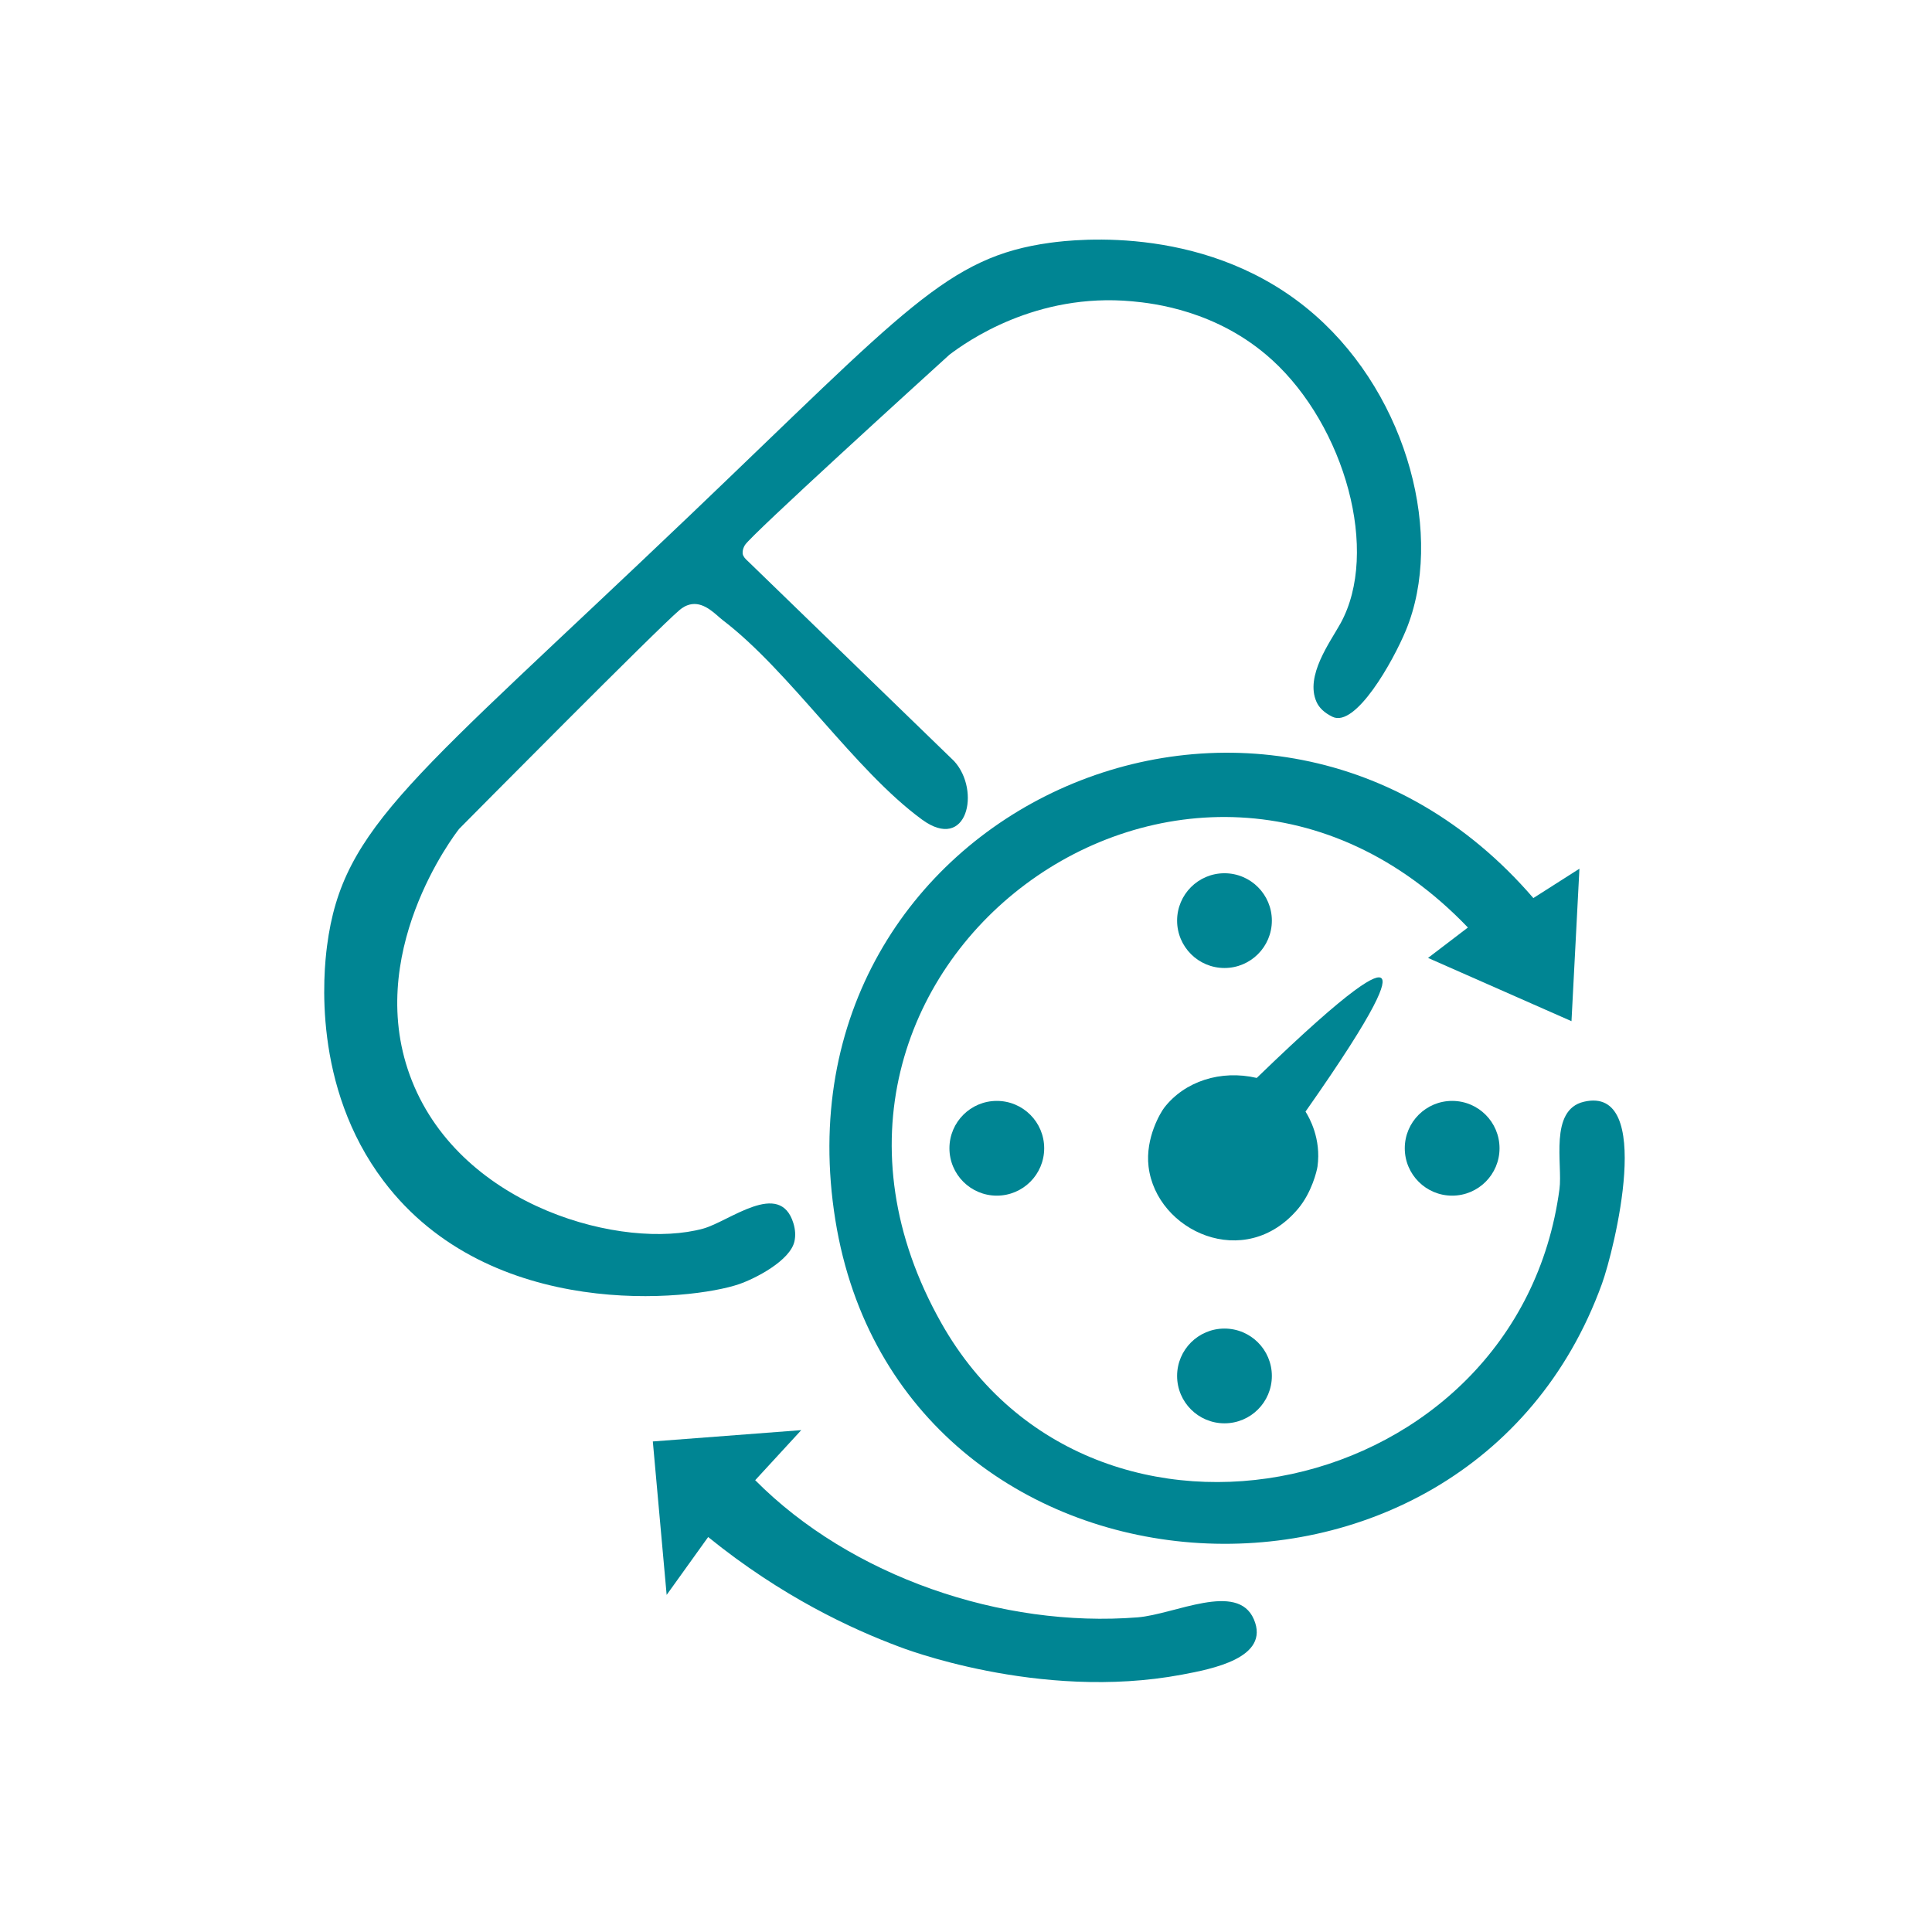 <svg viewBox="0 0 1024 1024" xmlns="http://www.w3.org/2000/svg" data-name="Layer 1" id="Layer_1">
  <defs>
    <style>
      .cls-1 {
        fill: #008593;
      }
    </style>
  </defs>
  <path d="M674.11,190.67c-28.85-26.26-63.16-29.95-73.97-30.96-51.13-4.78-87.89,21.45-96.92,28.29-14.35,13.03-104.88,95.3-108.37,100.86-1.61,2.56-1.2,4.71-1.2,4.71.25,1.33,1.21,2.51,2.93,4.03l109.15,105.83c14.24,15.62,6.91,48.48-17.07,30.94-35.82-26.2-69.87-78.46-105.66-105.74-3.35-2.55-9.22-9.35-16.25-8.42-3.11.41-5.35,2.1-6.48,3.04-11.35,9.45-112.71,111.82-116.93,116.08-2.31,2.91-51.49,66.99-24.96,133.63,26.87,67.5,112.41,89.68,154.3,78.23,13.85-3.79,40.66-26.17,47.82-2.91,1.09,3.53,1.2,6.71.59,9.58-2.21,10.28-20.71,19.78-29.37,22.76-25.4,8.74-131.81,20.17-188.38-54.63-38.03-50.29-31.8-110.81-30-124.67,8.26-63.65,45.77-88.32,192.24-228.12,114.28-109.08,136.54-137.1,191.09-144.54,13.29-1.81,85.39-10.17,140.67,38.67,49.34,43.59,68.06,117.55,47.87,166.62-6.81,16.55-26.76,51.99-39.02,45.94-4.42-2.18-7.05-4.84-8.4-7.84-6.21-13.78,7.22-31.7,12.7-41.63,20.91-37.89,2.38-104.49-36.37-139.76Z" class="cls-1"></path>
  <path d="M812.7,476c8.14-5.19,16.29-10.38,24.43-15.57-1.4,26.94-2.81,53.87-4.21,80.81l-76.03-33.52,21.13-16.12c-147.12-153.53-384.97,22.38-279.03,209.77,80.57,142.51,305.54,94.2,327.57-71.18,1.74-13.06-5.61-41.89,12.93-46.24,37.72-8.85,16.05,78.64,9.58,96.48-72.01,198.75-372.16,178.25-406.31-33.75-34.94-216.94,228.47-335.02,369.95-170.68Z" class="cls-1"></path>
  <path d="M400.26,784.53c50.69,51.1,130.8,78.42,202.72,72.7,19.56-1.56,52.93-19.16,61.59,1.03,8.81,20.53-22.41,26.38-38.15,29.34-75.98,14.27-149.83-14.8-149.83-14.8-25.18-9.4-62.16-26.48-101.25-58.14-7.33,10.22-14.67,20.44-22,30.67-2.44-27.11-4.89-54.22-7.33-81.33,26.22-2,52.44-4,78.67-6-8.14,8.84-16.27,17.69-24.41,26.53Z" class="cls-1"></path>
  <path d="M732.14,518.45c2.53,2.16-.46,14.19-40.19,70.72,1.99,3.18,8.39,14.32,6.35,29.11-.31,2.22-3.03,13.76-10.31,22.41-28.22,33.53-75.12,11.84-79.23-22.35-1.84-15.35,6.58-29.02,8.31-31.24,10.84-13.99,29.96-20.21,49.03-15.77,51.84-50.2,63.49-55.06,66.03-52.88Z" class="cls-1"></path>
  <circle r="25.11" cy="608.61" cx="528.33" class="cls-1"></circle>
  <circle r="25.11" cy="608.61" cx="769.67" class="cls-1"></circle>
  <circle r="25.11" cy="729.28" cx="649" class="cls-1"></circle>
  <circle r="25.11" cy="487.95" cx="649" class="cls-1"></circle>
</svg>